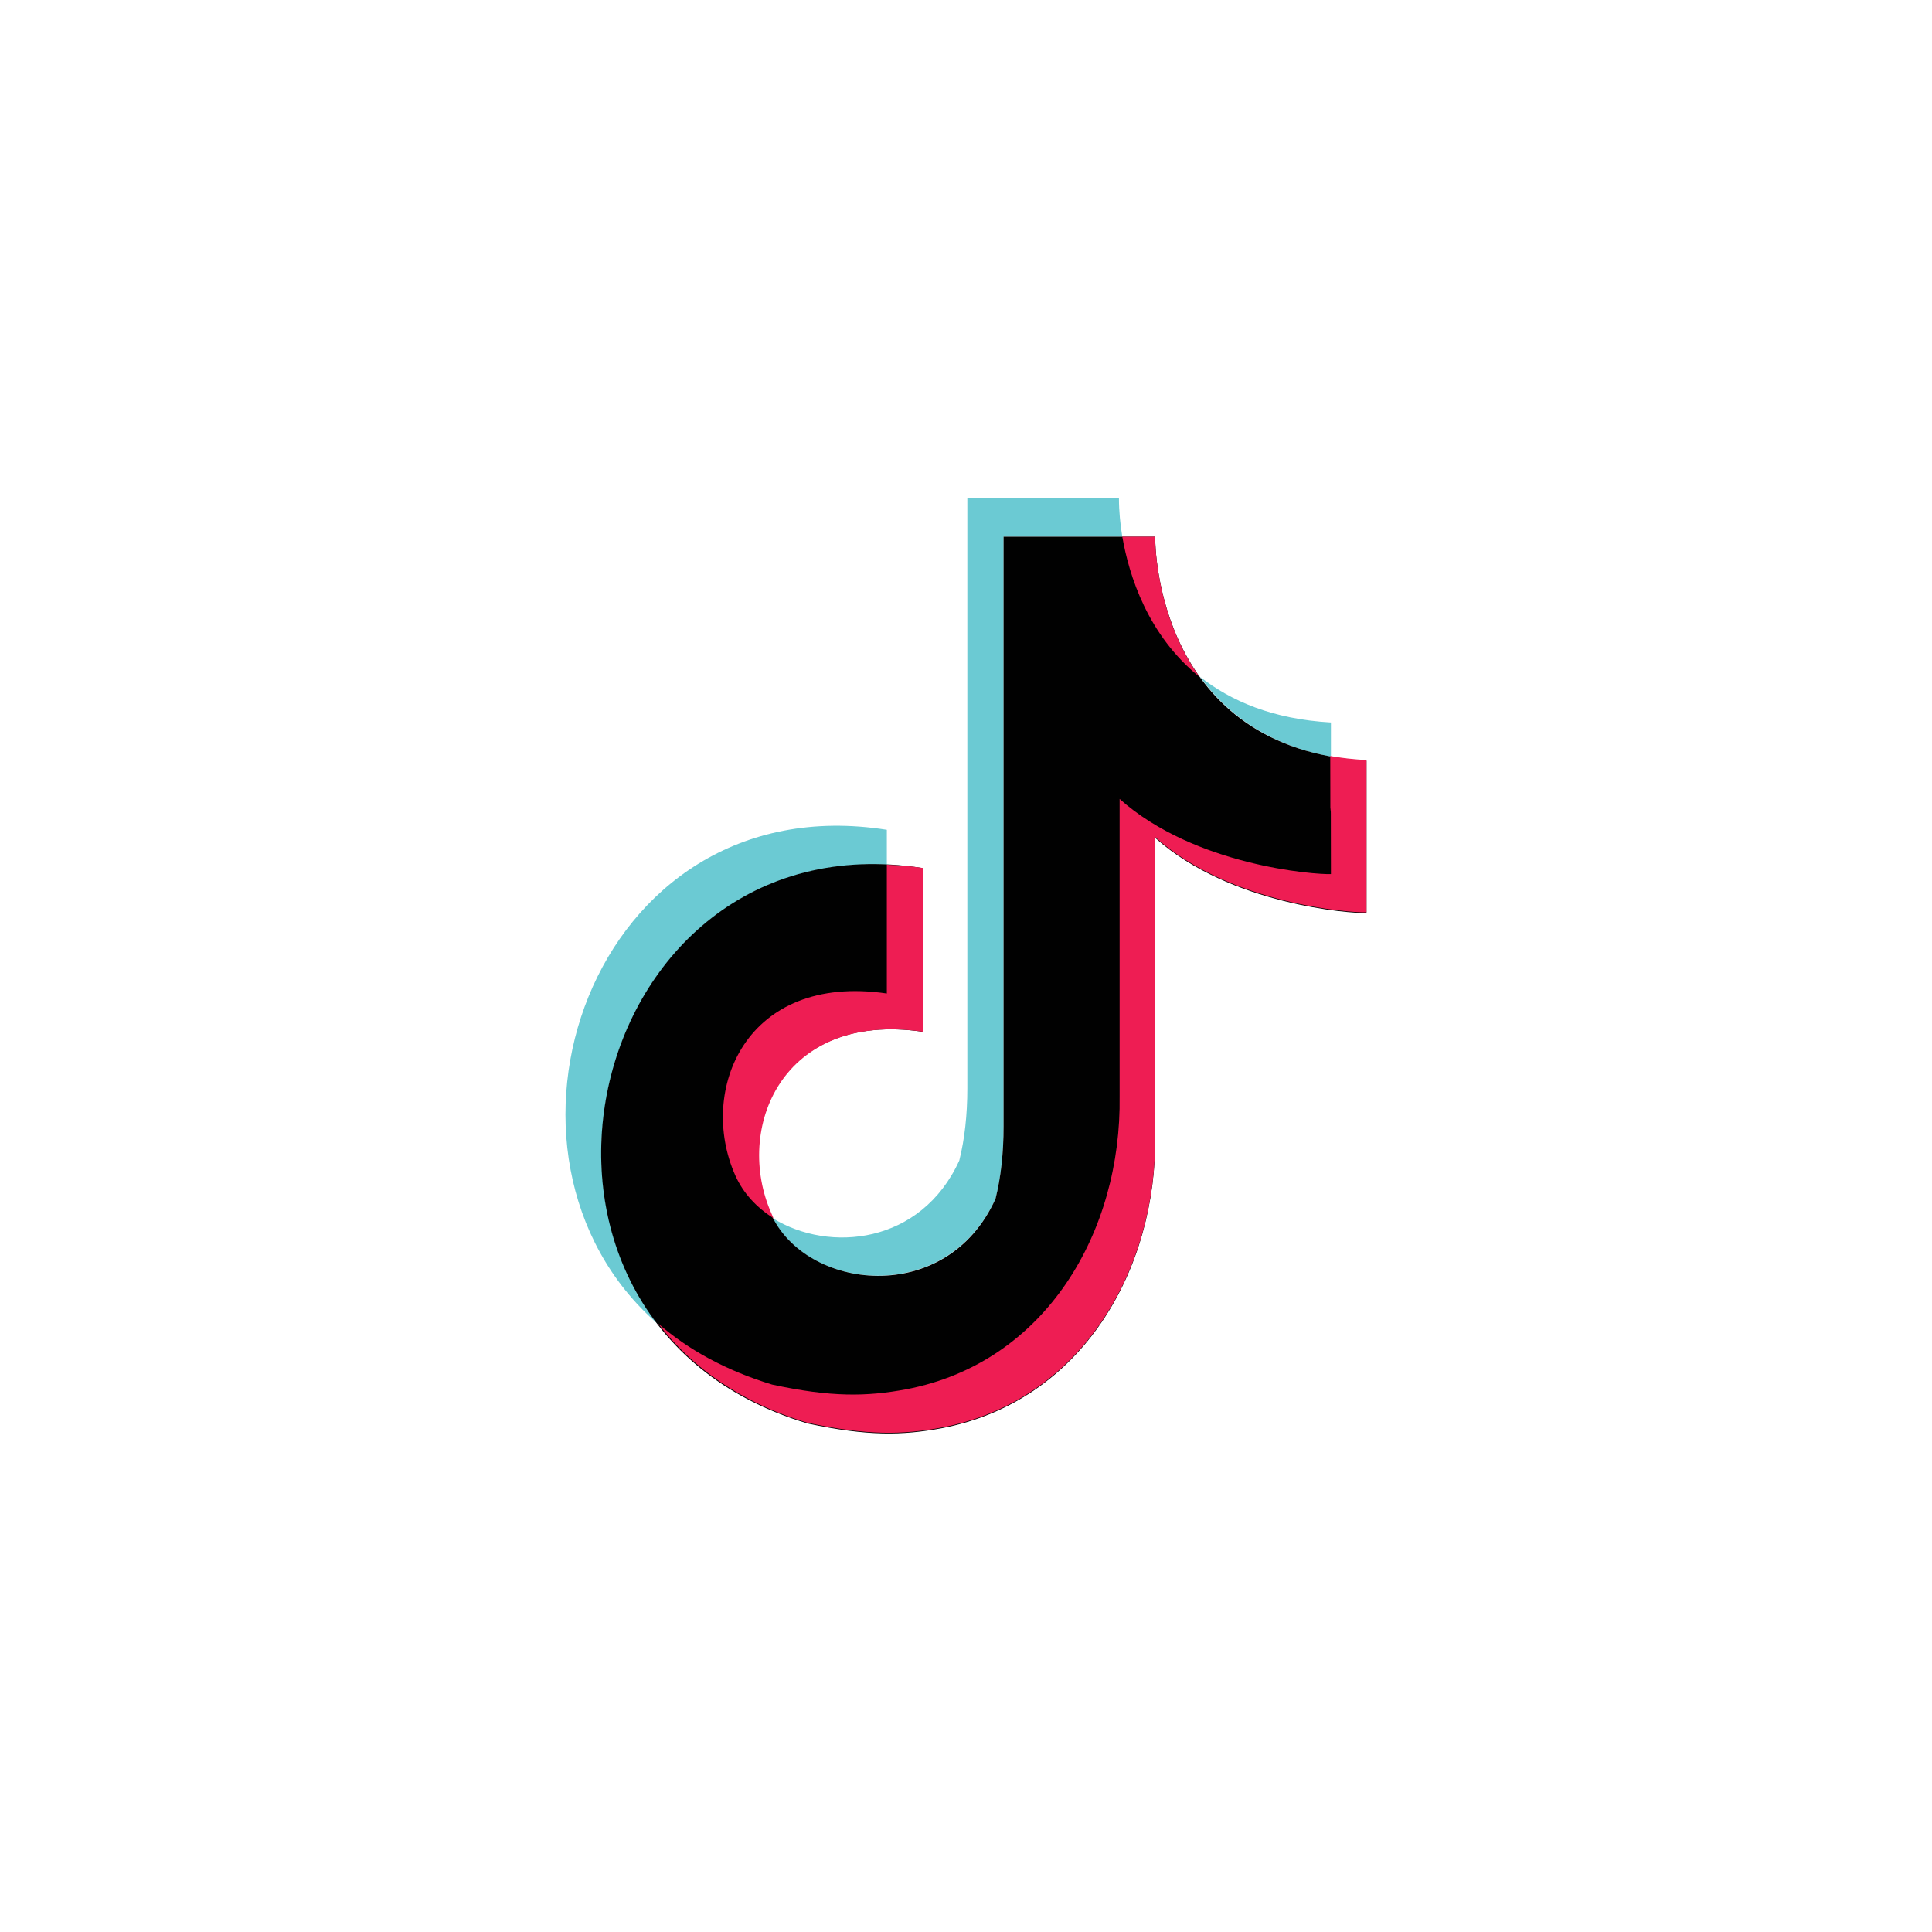 <?xml version="1.0" encoding="UTF-8"?>
<!DOCTYPE svg PUBLIC '-//W3C//DTD SVG 1.0//EN'
          'http://www.w3.org/TR/2001/REC-SVG-20010904/DTD/svg10.dtd'>
<svg height="288" viewBox="0 0 288 288" width="288" xmlns="http://www.w3.org/2000/svg" xmlns:xlink="http://www.w3.org/1999/xlink"
><g clip-rule="evenodd" fill-rule="evenodd"
  ><path d="M98.1,197.4c-28.8-25-10.2-80.7,34.1-73.7v5.2C94.8,127.2,78.3,171.8,98.1,197.4z M178.9,100.9 c4.6,3.6,10.8,6.3,19.5,6.8v5.1C188.8,111,182.7,106.2,178.9,100.9z M166.8,74.3c0,1.9,0.2,3.9,0.5,5.7h-17.7v87.9 c0,4.1-0.4,7.7-1.2,10.8c-7.2,15.8-27.6,13.8-33.2,2.9c8.4,5.2,22.1,3.9,27.8-8.6c0.8-3.2,1.2-6.8,1.2-10.8V74.3H166.8z" fill="#6bcad3"
    /><path d="M172.2,80v0.1c0,2,0.6,31.5,31.5,33.3c0,27.4,0,0,0,22.7c-2.3,0.1-20.3-1.2-31.5-11.2l0,44.3 c0.3,20-10.9,39.7-31.8,43.7c-5.9,1.1-11.1,1.2-20-0.7c-51-15.2-34-90.8,17.1-82.8c0,24.4,0,0,0,24.4 c-21.1-3.1-28.2,14.5-22.6,27.1c5.1,11.5,26.2,14,33.5-2.2c0.8-3.2,1.2-6.8,1.2-10.8V80H172.2z" fill="#010101"
    /><path d="M132.2,128.9c1.7,0.1,3.5,0.2,5.4,0.5c0,24.4,0,0,0,24.4c-21.1-3.1-28.2,14.5-22.6,27.1 c0.1,0.2,0.2,0.5,0.3,0.7c-2.5-1.6-4.5-3.7-5.7-6.4c-5.6-12.6,1.5-30.2,22.6-27.1C132.2,125.8,132.2,144.4,132.2,128.9z M198.3,112.7c1.7,0.3,3.5,0.5,5.4,0.6c0,27.4,0,0,0,22.7c-2.3,0.1-20.3-1.2-31.5-11.2l0,44.3c0.3,20-10.9,39.7-31.8,43.7 c-5.9,1.1-11.1,1.2-20-0.7c-10-3-17.3-8.3-22.3-14.8c4.5,3.9,10.1,7,17,9.1c8.8,1.9,14.1,1.8,20,0.7c20.9-4,32.1-23.6,31.8-43.7 l0-44.3c11.2,10,29.2,11.3,31.5,11.2C198.4,109.3,198.3,131.4,198.3,112.7z M172.2,80v0.1c0,1.2,0.2,11.8,6.6,20.8 c-7.7-6.2-10.5-15.1-11.5-20.9H172.2z" fill="#ee1d53"
  /></g
></svg
>
